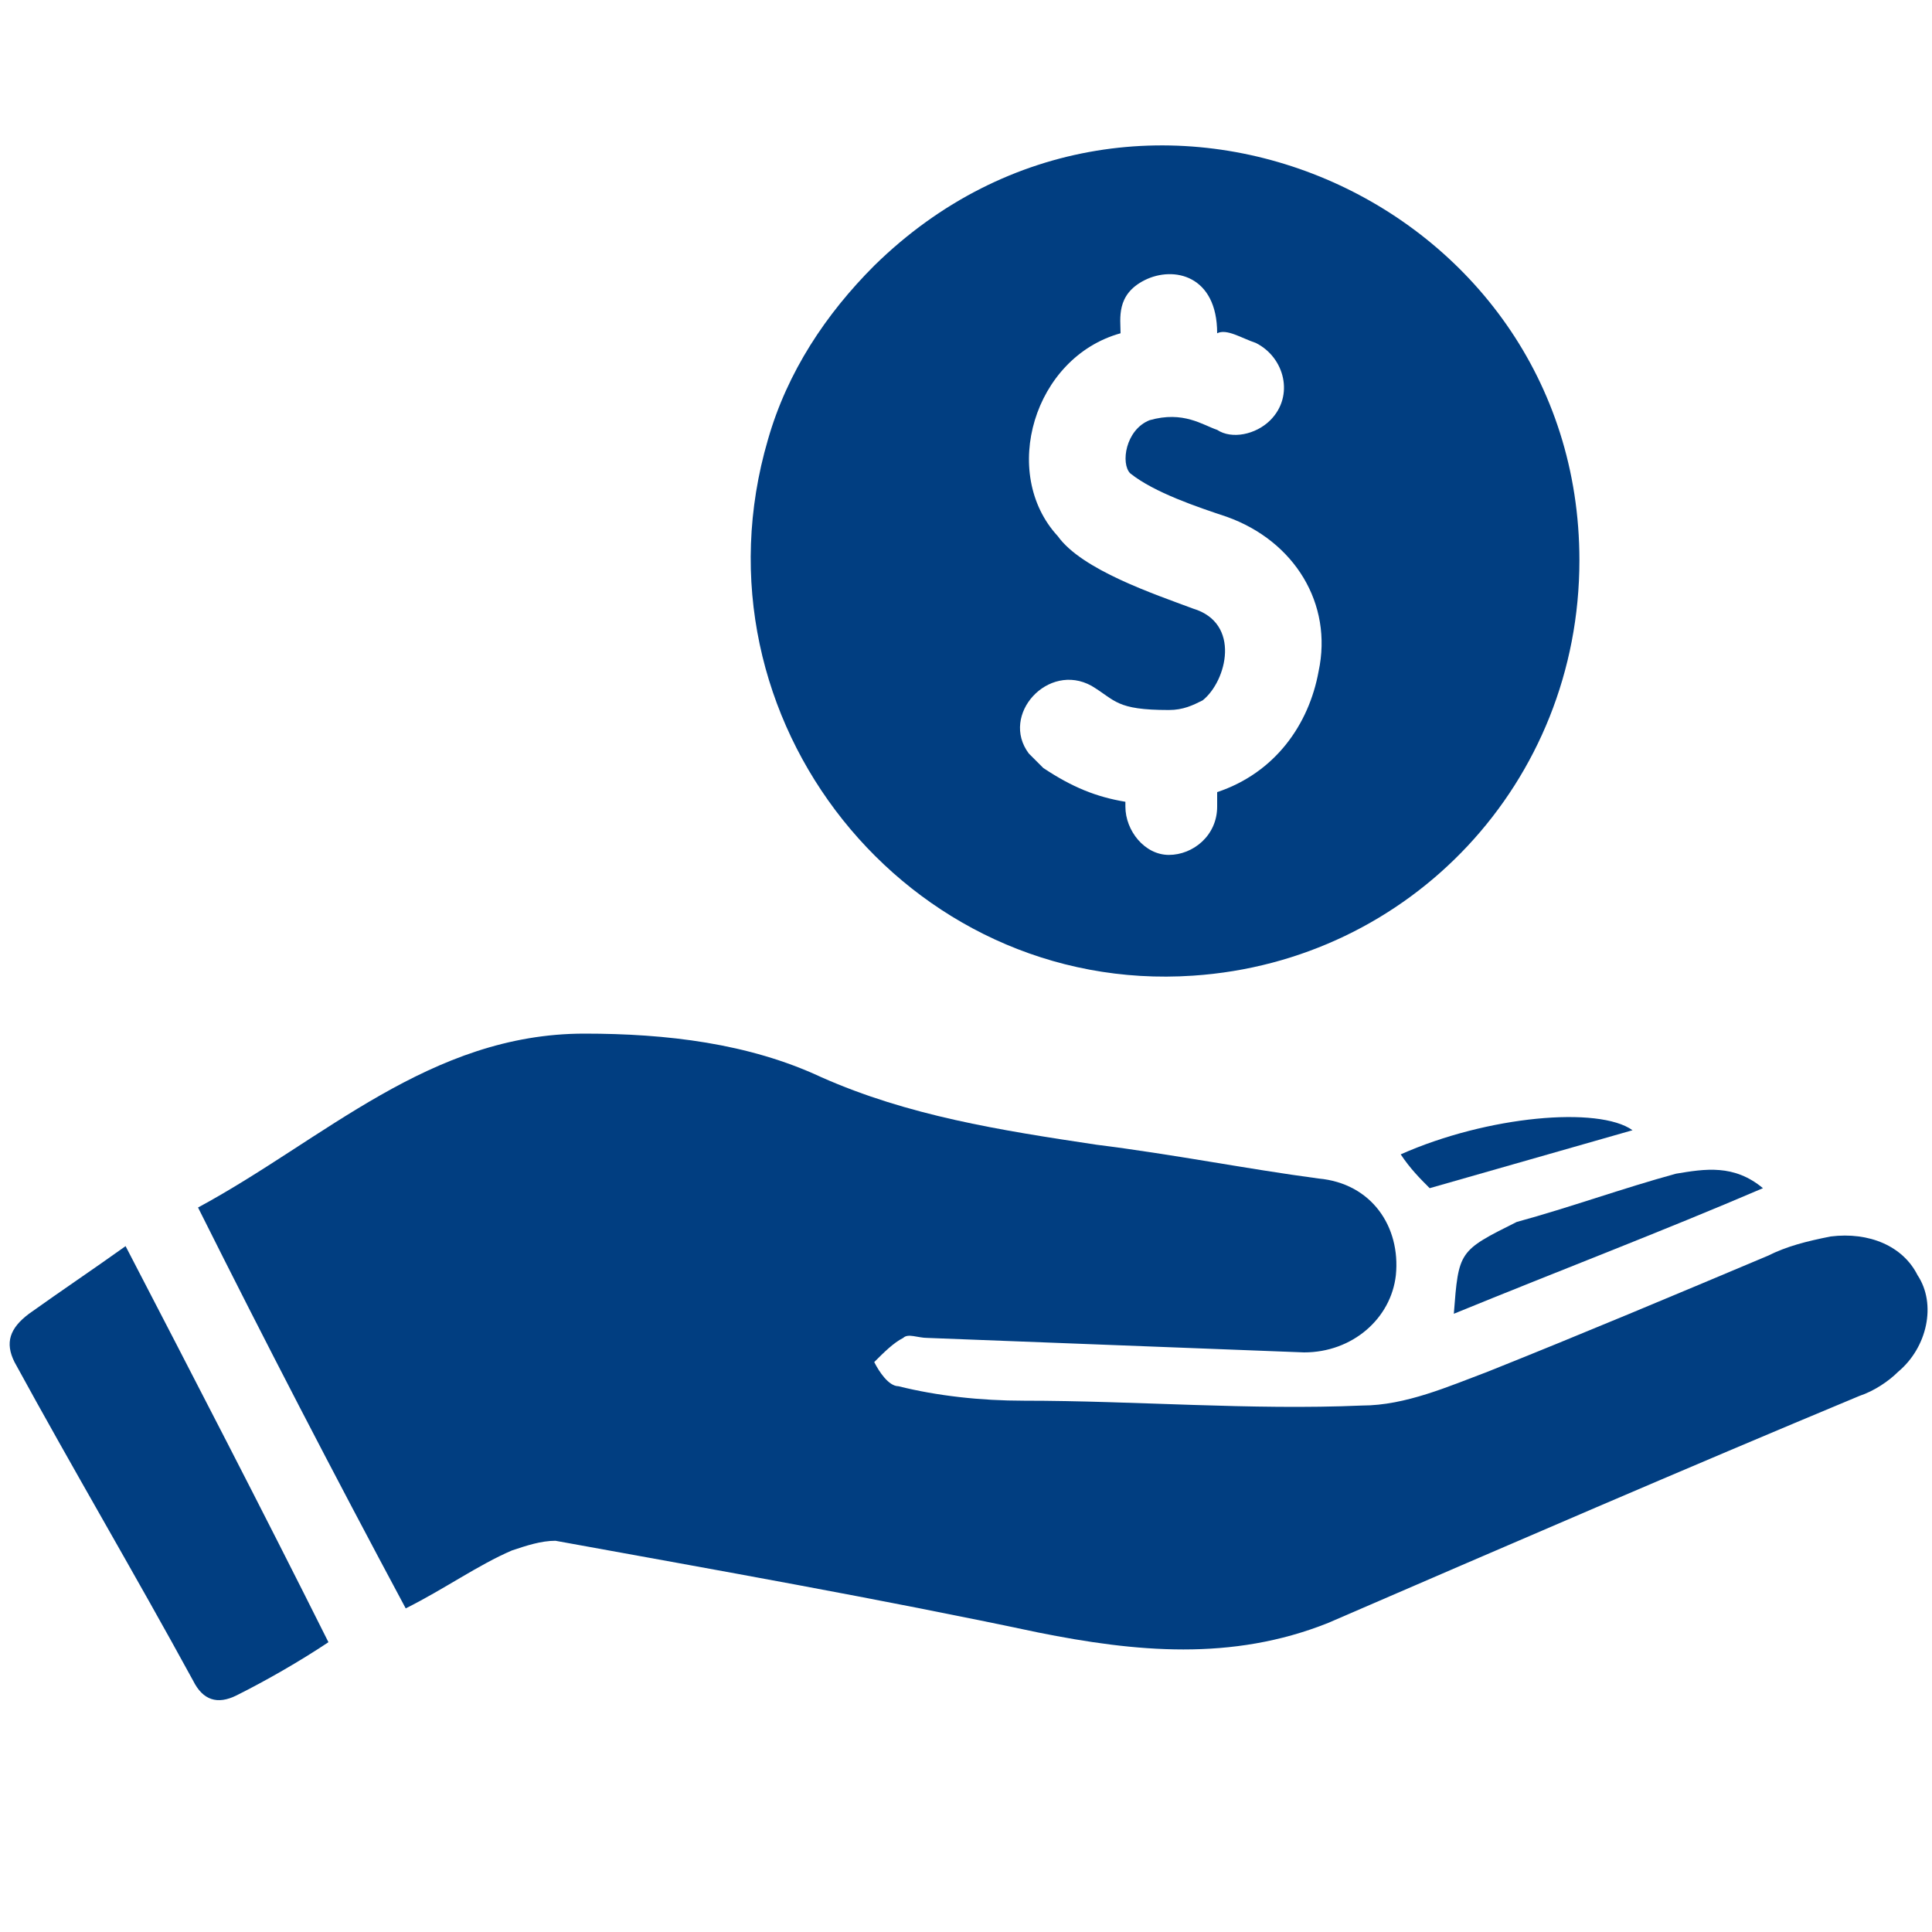 <?xml version="1.0" encoding="utf-8"?>
<!-- Generator: Adobe Illustrator 28.0.0, SVG Export Plug-In . SVG Version: 6.00 Build 0)  -->
<svg version="1.1" id="Layer_1" xmlns="http://www.w3.org/2000/svg" xmlns:xlink="http://www.w3.org/1999/xlink" x="0px" y="0px"
	 viewBox="0 0 40 40" style="enable-background:new 0 0 40 40;" xml:space="preserve">
<style type="text/css">
	.st0{fill:#013E81;}
</style>
<g>
	<path class="st0" d="M39.7,26.4c-0.3-0.6-1-0.9-1.8-0.8c-0.5,0.1-0.9,0.2-1.3,0.4c-1.9,0.8-3.8,1.6-5.8,2.4
		c-0.8,0.3-1.7,0.7-2.6,0.7c-2.3,0.1-4.7-0.1-7-0.1c-0.9,0-1.8-0.1-2.6-0.3c-0.2,0-0.4-0.3-0.5-0.5c0.2-0.2,0.4-0.4,0.6-0.5
		c0.1-0.1,0.3,0,0.5,0c2.6,0.1,5.2,0.2,7.8,0.3c1,0,1.8-0.7,1.9-1.6c0.1-1-0.5-1.9-1.6-2c-1.5-0.2-3-0.5-4.6-0.7
		c-2-0.3-3.9-0.6-5.7-1.4c-1.5-0.7-3.2-0.9-4.9-0.9c-3.2,0-5.4,2.2-8,3.6c1.4,2.8,2.8,5.5,4.3,8.3c0.8-0.4,1.5-0.9,2.2-1.2
		c0.3-0.1,0.6-0.2,0.9-0.2c3.3,0.6,6.7,1.2,10,1.9c2,0.4,4,0.6,6-0.2c3.7-1.6,7.4-3.2,11-4.7c0.3-0.1,0.6-0.3,0.8-0.5
		C39.9,27.9,40.1,27,39.7,26.4z"/>
	<path class="st0" d="M0.6,27.2c-0.4,0.3-0.5,0.6-0.3,1c1.2,2.2,2.5,4.4,3.7,6.6c0.2,0.4,0.5,0.5,0.9,0.3c0.6-0.3,1.3-0.7,1.9-1.1
		c-1.4-2.8-2.8-5.5-4.2-8.2C1.9,26.3,1.3,26.7,0.6,27.2z"/>
	<path class="st0" d="M30.1,27.2c2.2-0.9,4.3-1.7,6.4-2.6c-0.6-0.5-1.2-0.4-1.8-0.3c-1.1,0.3-2.2,0.7-3.3,1
		C30.2,25.9,30.2,25.9,30.1,27.2z"/>
	<path class="st0" d="M29,23.9c0.2,0.3,0.4,0.5,0.6,0.7c1.4-0.4,2.8-0.8,4.2-1.2C33.1,22.9,30.8,23.1,29,23.9z"/>
	<path class="st0" d="M24.7,20.2c4.5-0.3,8-4,8-8.6c0-7.5-9.1-11.5-14.6-6.1v0c-1,1-1.8,2.2-2.2,3.6C14.2,14.9,18.8,20.6,24.7,20.2z
		 M24.7,12.6c-0.8-0.3-2.3-0.8-2.8-1.5h0c-1.2-1.3-0.5-3.7,1.3-4.2c0-0.3-0.1-0.8,0.5-1.1c0.6-0.3,1.5-0.1,1.5,1.1
		C25.4,6.8,25.7,7,26,7.1c0.6,0.3,0.8,1.1,0.3,1.6C26,9,25.5,9.1,25.2,8.9c-0.3-0.1-0.7-0.4-1.4-0.2c-0.5,0.2-0.6,0.9-0.4,1.1
		c0.5,0.4,1.4,0.7,2,0.9c1.4,0.5,2.2,1.8,1.9,3.2c-0.2,1.1-0.9,2.1-2.1,2.5v0.3c0,0.6-0.5,1-1,1c-0.5,0-0.9-0.5-0.9-1v-0.1
		c-0.6-0.1-1.1-0.3-1.7-0.7c-0.1-0.1-0.2-0.2-0.3-0.3c-0.6-0.8,0.4-1.9,1.3-1.4h0c0.5,0.3,0.5,0.5,1.6,0.5c0.3,0,0.5-0.1,0.7-0.2v0
		C25.4,14.1,25.7,12.9,24.7,12.6z"/>
</g>
</svg>
